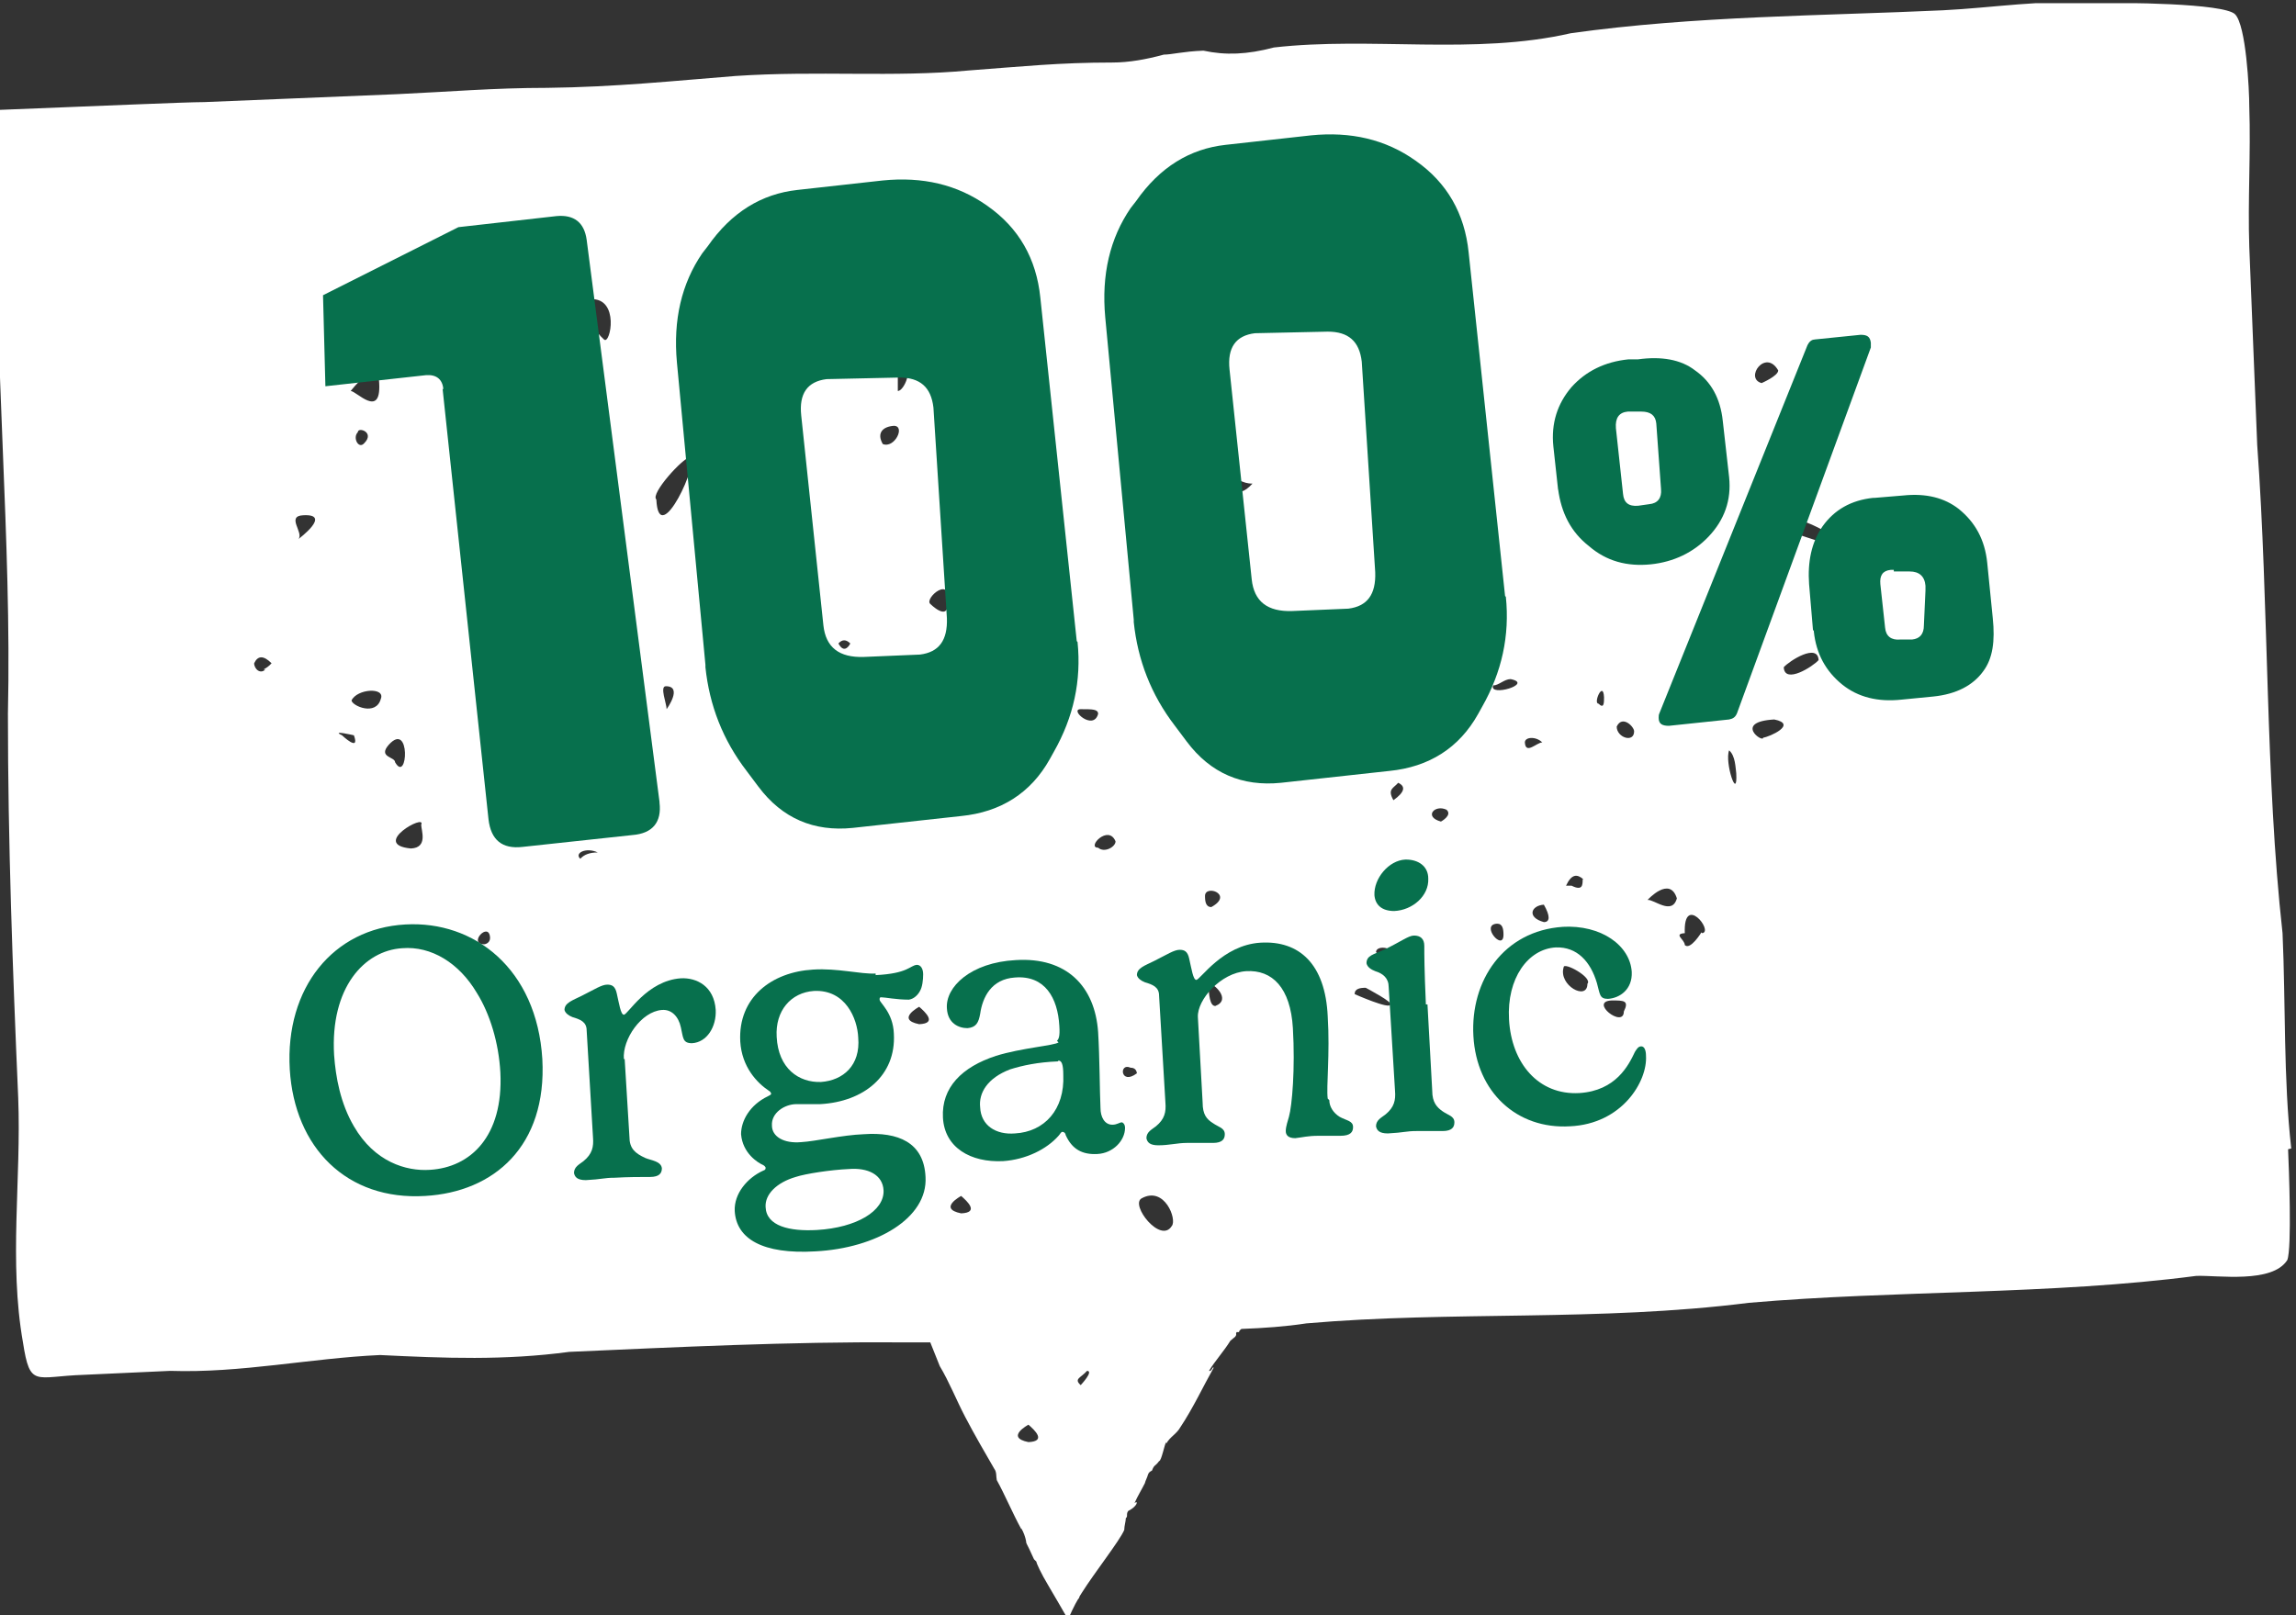 <?xml version="1.0" encoding="UTF-8"?>
<svg id="Layer_1" data-name="Layer 1" xmlns="http://www.w3.org/2000/svg" xmlns:xlink="http://www.w3.org/1999/xlink" version="1.1" viewBox="0 0 290 204.1">
  <rect x="0" y="0" width="290" height="204.1" fill="#333333" stroke="none"/>
  <defs>
    <style>
      .cls-1 {
        clip-path: url(#clippath);
      }

      .cls-2 {
        fill: none;
      }

      .cls-2, .cls-3, .cls-4 {
        stroke-width: 0px;
      }

      .cls-3 {
        fill: #07704d;
      }

      .cls-4 {
        fill: #fff;
      }
    </style>
    <clipPath id="clippath">
      <rect class="cls-2" x="-.4" y=".4" width="290" height="204.1"/>
    </clipPath>
  </defs>
  <g class="cls-1">
    <path class="cls-4" d="M224.4,67c-.2-3.7,7.4.4,8.2,1.8-.7.8-8.2-2.6-8.2-1.8M225.3,84.3c.7-.8,4.3-3.1,4.4-.9-.7.8-4.3,3.1-4.4.9M222.7,93.2c0,.7-3.8-2,1.4-2.3,3,.6-.6,2.2-1.4,2.3M218.4,94.8c.8.7.8,2.2.9,2.9.2,3.7-1.5-1.4-.9-2.9M214.9,117.8s-1.4,2.3-2.1,1.6c0-.7-1.5-1.4,0-1.5-.2-5.1,3.7-.2,2.2,0M208.1,113.7s2.8-3.1,3.7-.2c-.6,2.2-2.9.1-3.7.2M204.2,91.8c.7-1.5,2.2,0,2.2.6,0,1.5-2.2.8-2.2-.6M205.1,127.8c0,2.2-4.5-1.3-1.5-1.4,1.5,0,2.2,0,1.5,1.4M201.9,88.9c-.7,0,.6-3,.7-.8,0,.7,0,1.5-.7.8M224.6,46.8c0,.7-2.1,1.6-2.1,1.6-2.2-.6.5-4.4,2.1-1.6M200.5,124.3c0,2.2-3.7.2-3-2.1,0-.7,3.7,1.3,3,2.1M195,116.5c-2.2-.6-1.6-2.1,0-2.2.8,1.4.8,2.2,0,2.2M192.6,93.8c0-.7,1.4-.8,2.2,0-.7,0-2.1,1.6-2.2,0M188.6,86.6c.7,0,1.4-.8,2.2-.8,3,.6-2.8,2.3-2.2.8M189.1,116.7c.7,0,.8.7.8,1.4,0,2.2-3-1.3-.8-1.4M183.4,47.9c0-.7.7-.8,1.4-.8q.7,0,.8.7c-.7.8-2.2.8-2.2,0M182,103.8c-2.2-.6-.8-2.2.7-1.5.8.7-.7,1.5-.7,1.5M178.7,78.9c-.8-.7,0-.7.7-1.5.7,0-.7,1.5-.7,1.5M176,101.1c-.8-1.4,0-1.5.6-2.2q1.5.7-.6,2.2M173.8,120.3c0-.7,1.4-.8,2.2,0-.7.8-1.4.8-2.2,0M175.6,126.9c0,.7-4.5-1.3-4.5-1.3,0-.7.7-.8,1.4-.8,0,0,3.8,2,3,2.1M174.2,94.6c-.7,0-1.5,0-1.5-.7-.8-.7,2.9-.9,1.5.7M174.8,75.4c-.6,2.2-1.4.8-1.5,0q.7-.8,1.5,0M199.9,111.1c0,.7,0,1.5-1.4.8h-.7c.7-1.5,1.4-1.5,2.2-.8M160.4,41.6c-1.5,0,1.3-3,1.4-.8,0,0-.7,1.5-1.4.8M156,61.1c.7-.8.7,0,2.2,0-2.1,2.3-2.9.1-2.2,0M153.5,127.1c-.7,0-.8-1.4-.9-2.9.7,0,3,2.1.9,2.9M152.2,113.2c0-1.5,3.7-.2.8,1.4-.7,0-.8-.7-.8-1.4M148,154.9c-1.4,2.3-5.3-2.7-3.8-3.5,2.9-1.6,4.5,2.7,3.8,3.5M142.8,134.9q.7,0,.8.7c-2.1,1.6-2.3-1.4-.8-.7M138.7,107.1c-1.5,0,1.3-3,2.2-.8,0,.7-1.4,1.5-2.2.8M136.5,89.6c1.5,0,2.2,0,2.2.6-.6,2.2-3.7-.6-2.2-.6M136.5,175c-.9-.8,0-.9.8-1.8.9,0-.8,1.8-.8,1.8M129.9,182.2c-3-.6,0-2.2,0-2.2.8.7,2.3,2.1,0,2.2M122.3,68.8c.2,5.1-2.3-2.8,0-1.5,0,.7.8.7,0,1.5M121.4,153.3c-3-.6,0-2.2,0-2.2.8.7,2.3,2.1,0,2.2M120.8,84.4c2.2.6,2.4,4.3.2,5.1-1.4.8-1.7-4.3-.2-5.1M121.3,61.5c0,.7,2.3,2.1,0,2.2-3.7.2-.1-2.9,0-2.2M119.7,76.3c0,2.2-2.2,0-2.2,0-.8-.7,2.8-3.8,2.2,0M116.1,129.4c-3-.6,0-2.2,0-2.2.8.7,2.3,2.1,0,2.2M113.4,49.4v-2.2c-.1-.7-.2-1.5.6-1.5,1.5.7.2,3.7-.6,3.7M111.5,56.1c-.8-1.4,0-2.2,1.4-2.3,1.5,0,.1,2.9-1.4,2.3M105.9,81.3q.7-.8,1.5,0s-.7,1.5-1.5,0M100.1,47.7c-2.9.1.6-2.2.6-3,0,.7,2.3,2.8-.6,3M100.2,100.7c-.8-1.4-3-1.3.6-3,1.4-.8-.7,1.5-.6,3M95.1,70c-.6,3-1.4.8-2.2.8-.7,0,3.5-3.1,2.2-.8M94,93.6c-1.5,0,.6-3,1.4-1.5,0,0-.6,2.2-1.4,1.5M82.9,63.1c-.8-.7,3.4-5.3,4.2-5.3,1.5,0-3.9,11.9-4.2,5.3M84.2,89.6c0-.7-.9-2.9-.1-2.9,2.2,0,.1,2.9.1,2.9M76.3,42.9c-.8-.7-3.9-4.2-1.7-5.1,3.7-.2,2.5,5.8,1.7,5.1M75.2,51.8c-.8-.7.6-3,.6-3,.8,1.4,0,2.2-.6,3M71.7,56.3c0-.7,1.3-3.7,3.5-3.1,1.6,2.1-3.5,3.1-3.5,3.1M73.3,108.5c-.8-.7.7-1.5,2.2-.8q-1.5,0-2.2.8M65,71.3c1.4-1.5,3.5-3.8,3.7-.2.2,4.4-3.6.9-3.7.2M65.8,96s-.9-2.9,1.4-2.3c.8.7-.6,2.2-1.4,2.3M61.2,119.3c-2.2,0,.6-3,.7-.8,0,.7-.7.8-.7.8M58.5,55.4s1.2-6.7,2.1-1.6c0,2.2-4.3,3.1-2.1,1.6M51.2,41.3c.7,0,1.4-.8,2.2,0,.7,0,.9,3.6.9,3.6-1.4.8-3.1-3.5-3.1-3.5M51.9,107.2c-5.2-.5,2-4.5,1.3-3,0,.7.9,2.9-1.3,3M49.1,94.1c2.8-3.1,2.4,5,.8,2.2,0-.7-2.2-.6-.8-2.2M48.1,88.3c-.6,2.2-3.6.9-3.7.2.7-1.5,4.3-1.7,3.7-.2M43.2,92.9c-1.5-.7,1.5,0,1.5,0,.8,2.2-1.5,0-1.5,0M42.2,123.4c-1.5-.7,1.3-4.5,1.4-1.5q0,.7-1.4,1.5M46,56c-.7.8-1.5-.7-.8-1.4,0-.7,2.2,0,.8,1.4M47.9,48.5c.2,4.4-2.9.9-3.6.9,0,0,3.5-4.6,3.6-.9M37.7,68.1c.7-.8-1.6-2.9.6-3,3.7-.2-.6,3-.6,3M33.6,84.5c-.7.8-1.5,0-1.5-.7q.7-1.5,2.2,0c-.7.8-1.4.8-.7.8M289.4,145.1c-1-8.8-.7-18.4-1.1-27.2-2.2-19.8-1.7-41.1-3.2-61.7l-1-25c-.2-5.9.2-11.8,0-17.7,0-2.2-.4-10.3-1.8-11.7-1.4-1.4-14.4-1.5-17.8-1.4-6.2-.5-12.9.6-19.1.9-15,.7-31.4.7-47,2.9-12.2,2.8-25.2.4-37.5,1.8-3.4.9-6.1,1-8.9.4-2.6.1-4,.5-5,.5-2.2.6-4.4,1-6.5,1-6.7,0-11.4.5-18.1,1-9.5.9-19.1,0-29.5.7-7.6.6-15.2,1.4-23.8,1.5-6.7,0-12.4.5-19,.8l-24.3,1c-2.3,0-13.5.5-26.3,1,.1,3.1.2,6.3.2,9.4-.5,22.1,1.8,44.8,1.3,66.9,0,16.2.6,32.3,1.3,48.5.4,10.3-1.2,20.7.6,30.9.9,5.8,1.5,4.3,7.7,4.1l10.9-.5c8.9.3,17.7-1.6,26.5-2,8.2.4,15.7.7,23.9-.4,13.6-.6,27.9-1.3,41.6-1.2,1.3,0,2.7,0,4,0,.4,1,.8,2,1.2,3,1.2,2,2.1,4.3,3.2,6.4,1.2,2.3,2.6,4.7,3.7,6.6.3.4.2.9.3,1.4,1,1.8,2,4.2,3.1,6.2,0,0,0,0,0-.1.3.5.5,1.1.6,1.6,0,.1,0,.2.1.4l.3.6c.2.4.4.9.6,1.3,0,0,.2.2.3.3,0,.2.6,1.5,1.5,3,.9,1.5,1.8,3.1,2.5,4.3.7-1.6,1.3-2.7,1.4-2.7,0-.2.2-.4.3-.6,1.7-2.7,4.8-6.6,5.4-8,0-.5.2-1.1.2-1.5.3-.2,0-.5.3-.9,1.2-.6,1.3-1.4.8-1,.4-.9.9-1.7,1.3-2.5.1-.4.3-.7.4-1.1.1-.3.3-.4.5-.5.3-.8.4-.5.9-1.2.3,0,.7-2.2.9-2.4v.2c.5-.9,1.3-1.2,1.8-2.1,1.6-2.4,2.9-5.2,4.2-7.5-.2-.2-.2.5-.6.4.8-1.3,1.9-2.5,2.7-3.8.2-.2.5-.4.6-.5.3-.4,0-.3.2-.6h.3c0-.2.2-.3.3-.4,2.8-.1,5.6-.3,8.2-.7,18.4-1.6,36.9-.2,55.9-2.6,18.4-1.6,38.2-1,56.5-3.4,2.7-.1,9.6,1,11.5-2,.6-1.5.2-11.8.1-14"/>
    <path class="cls-3" d="M56,49.2c-.1-1.3-.9-1.9-2.2-1.8l-12.7,1.4-.3-11.5,17.1-8.6,12.4-1.4h0c2.2-.2,3.5.8,3.8,3l9.2,71c0,0,0,.1,0,.1.3,2.5-.9,3.9-3.4,4.1l-13.9,1.5c-2.6.3-4-.9-4.3-3.5l-5.8-54.4Z"/>
    <path class="cls-3" d="M117.9,51.5c-.3-2.6-1.7-3.8-4.3-3.8l-9.2.2c-2.4.3-3.5,1.8-3.2,4.6l2.8,26.5c.3,2.8,2,4.1,5.1,4l7.1-.3c2.4-.3,3.5-1.8,3.4-4.6l-1.7-26.6ZM136.1,81.1c.5,4.9-.5,9.5-3,13.9l-.5.9c-2.4,4.3-6.2,6.7-11.2,7.2l-13.7,1.5c-4.9.5-8.9-1.2-11.9-5.2l-1.5-2c-3-3.9-4.7-8.3-5.2-13.1,0,0,0-.2,0-.3l-3.6-38.2c-.5-5.4.6-10,3.2-13.8l.7-.9c3-4.3,6.8-6.6,11.3-7.1l10.8-1.2c5-.5,9.4.5,13.2,3.2,4,2.8,6.2,6.7,6.7,11.6l4.6,43.4Z"/>
    <path class="cls-3" d="M172,45.7c-.3-2.6-1.7-3.8-4.3-3.8l-9.2.2c-2.4.3-3.5,1.8-3.2,4.6l2.8,26.5c.3,2.8,2,4.1,5.1,4l7.1-.3c2.4-.3,3.5-1.8,3.4-4.6l-1.7-26.6ZM190.2,75.4c.5,4.9-.5,9.5-3,13.9l-.5.9c-2.4,4.3-6.2,6.7-11.2,7.2l-13.7,1.5c-4.9.5-8.9-1.2-11.9-5.2l-1.5-2c-3-3.9-4.7-8.3-5.2-13.1,0,0,0-.2,0-.3l-3.6-38.2c-.5-5.4.6-10,3.2-13.8l.7-.9c3-4.3,6.8-6.6,11.3-7.1l10.8-1.2c5-.5,9.4.5,13.2,3.2,4,2.8,6.2,6.7,6.7,11.6l4.6,43.4Z"/>
    <path class="cls-3" d="M239.2,72c-.2,0-.3,0-.4,0-1,.1-1.4.7-1.3,1.8l.6,5.5c.1,1.1.8,1.6,1.9,1.5h1.4c0,0,0,0,.1,0,1-.1,1.5-.7,1.5-1.8l.2-4.4c0-.2,0-.4,0-.6-.1-1.2-.8-1.8-2-1.8h-2ZM229,79.7l-.5-5.9c-.2-2.8.3-5.3,1.7-7.3,1.5-2.1,3.6-3.3,6.4-3.6,0,0,.1,0,.2,0l3.6-.3c2.9-.3,5.2.3,7,1.7,2.1,1.7,3.3,3.9,3.6,6.8l.7,7c.3,2.9,0,5.1-1.2,6.7-1.3,1.8-3.4,2.9-6.3,3.2l-4.1.4c-2.9.3-5.4-.3-7.4-1.9-2.1-1.7-3.3-3.9-3.6-6.7,0,0,0-.1,0-.2M229.1,42.9l5.9-.6c.8,0,1.2.2,1.3,1,0,.2,0,.4,0,.6l-16.9,46.2c-.2.5-.5.7-1,.8l-7.6.8c-.8,0-1.3-.2-1.3-1,0-.2,0-.4.1-.6l18.7-46.5c.2-.4.5-.7.9-.7M205.8,52c0,0-.2,0-.2,0-1.1.1-1.6.8-1.5,2.1h0s.9,8.3.9,8.3c.1,1.1.7,1.6,1.9,1.5,0,0,0,0,0,0l1.4-.2c1.1-.1,1.6-.8,1.5-1.9l-.6-8.3s0,0,0,0c-.1-1-.7-1.5-1.9-1.5h-1.5ZM196.8,61.9l-.6-5.5c-.3-2.9.5-5.4,2.3-7.5,1.8-2,4.2-3.2,7.2-3.5h1.2c2.9-.4,5.4,0,7.2,1.4,2,1.4,3.2,3.5,3.5,6.4l.8,7.1c.3,2.9-.6,5.4-2.6,7.5-1.9,2-4.4,3.2-7.3,3.5-3,.3-5.6-.4-7.8-2.3-2.3-1.8-3.5-4.2-3.9-7.2"/>
    <path class="cls-3" d="M42.2,133.3c.2,2.8.8,6.1,2.5,9,2.6,4.5,6.6,5.7,9.6,5.5,5.1-.3,9.3-4.2,8.9-12.3-.2-3.7-1.3-7.4-3-10.1-2.2-3.7-5.7-5.9-9.4-5.6-4.8.3-9.1,5-8.6,13.5M51.2,116.8c8.7-.5,16.6,5.6,17.3,17,.6,11-6.1,16.8-14.8,17.3-9.9.6-16.5-6.1-17.1-16-.6-10.3,5.5-17.8,14.6-18.3"/>
    <path class="cls-3" d="M78.9,133.8l.6,9.8c0,1.5.7,2.1,2,2.7.7.3,2,.4,2.1,1.3,0,.6-.3,1.1-1.5,1.1-1.2,0-2.8,0-4.5.1-1.3,0-1.6.2-3.6.3-1.1,0-1.4-.4-1.5-.9,0-.8.7-1.1,1.2-1.5,1.1-.9,1.3-1.8,1.2-3l-.8-13.5c0-1.1-.8-1.4-1.8-1.7-.5-.2-.9-.5-1-.9,0-.9,1-1.2,2.2-1.8,1.6-.8,2.5-1.4,3.2-1.4.6,0,1,.2,1.2,1.1.3,1.3.5,2.7.9,2.7.5,0,2.9-4.3,7.2-4.6,2-.1,4.2,1,4.4,4,.1,2.1-1.1,4.1-3,4.2-1.2,0-1.1-.7-1.4-2-.3-1.4-1.2-2.3-2.4-2.2-2.6.2-5,3.7-4.8,6.2"/>
    <path class="cls-3" d="M103.7,136.7c2.8-.2,5-2.1,4.7-5.6-.1-2.4-1.6-6.1-5.6-5.9-2.9.2-4.9,2.5-4.7,5.8.2,4,2.8,5.8,5.6,5.7M107.2,147.7c-2.3.1-5.5.6-6.7,1-2.4.7-3.9,2.2-3.8,3.8.1,2.4,3,3.1,6.5,2.9,5-.3,8.5-2.4,8.4-5-.1-2-2-2.9-4.4-2.7M110.6,123.2c4.1-.2,4.3-1.2,5.2-1.3.5,0,.8.5.8,1.2,0,.7-.1,1.6-.4,2.1-.2.4-.7,1-1.4,1.1-1.6,0-3-.3-3.5-.3-.2,0-.2.1-.2.3,0,.4,1.7,1.6,1.8,4.3.3,5.3-3.8,8.6-9.3,8.9-.9,0-2.1,0-3,0-1.5,0-3.2,1.1-3.1,2.7,0,1.4,1.5,2.3,3.7,2.1,1.8-.1,5.2-.9,7.9-1,4.3-.3,7.6,1,7.8,5.4.3,5.2-6.2,9-13.9,9.4-6.7.4-10-1.6-10.2-5.1-.1-2.2,1.6-4.2,3.6-5.1.3-.1.3-.2.3-.4,0,0-.1-.2-.3-.3-.7-.3-2.6-1.5-2.8-3.9,0-1.7,1.1-3.7,3.4-4.8.2-.1.4-.2.4-.3,0-.1-.1-.3-.3-.4-1.5-1-3.4-3-3.6-6.2-.3-5.6,4-8.8,9.2-9.1,3.1-.2,6,.6,7.9.5"/>
    <path class="cls-3" d="M133.6,134.1c-2.5.1-4.4.5-6,1-2.9,1.1-4,3-3.8,4.8.1,2.3,2,3.5,4.4,3.3,3.7-.2,6.3-3,6.1-7.4,0-1.3-.2-1.8-.6-1.8M133.5,131.5c.2-.2.4-.5.3-1.9-.2-3.5-1.8-6.4-5.6-6.1-3,.2-4.1,2.5-4.4,4.6-.2,1.1-.5,1.7-1.6,1.8-1.1,0-2.5-.6-2.6-2.5-.2-2.7,3-5.8,8.7-6.1,6.4-.4,10,3.3,10.4,9.1.2,3.2.2,7.6.3,9.6,0,1.1.5,2.1,1.5,2.1.6,0,.9-.3,1.2-.3.1,0,.4.2.4.7,0,1.6-1.5,3.2-3.5,3.3-1.9.1-3.2-.6-4-2.4,0-.2-.2-.4-.4-.4-.2,0-.3.3-.5.5-1.5,1.7-4.1,3-7,3.2-4.1.2-7.4-1.7-7.6-5.5-.2-3.8,2.4-6.4,6.7-7.8,3.2-1,7.4-1.3,7.9-1.7"/>
    <path class="cls-3" d="M167.9,139c0,.8.5,1.6,1.3,2.1.9.5,1.7.5,1.7,1.3,0,.6-.3,1.1-1.6,1.1-.9,0-1.5,0-2.8,0-1.3,0-2,.2-2.9.3-.9,0-1.2-.4-1.2-.9,0-.6.3-1.4.4-1.8.4-1.4.8-6.1.5-11.2-.3-5.1-2.6-7.4-5.9-7.2-3.2.2-6.2,3.6-6.1,5.8l.6,10.8c0,1.5.5,2.1,1.3,2.6.7.5,1.5.6,1.5,1.4,0,.6-.3,1.1-1.5,1.1-1.2,0-2.1,0-3.3,0-1.2,0-2.2.3-3.6.3-1.1,0-1.4-.4-1.5-.9,0-.8.7-1.1,1.2-1.5,1.1-.9,1.3-1.8,1.2-3l-.8-13.5c0-1.1-.8-1.4-1.8-1.7-.5-.2-.9-.5-1-.9,0-.9,1-1.2,2.2-1.8,1.6-.8,2.5-1.4,3.2-1.4.6,0,1,.2,1.2,1.1.3,1.3.5,2.7.9,2.7.5,0,3.3-4.4,8.1-4.7,4.9-.3,8.2,2.7,8.5,9.3.3,4.8-.2,8.9,0,10.4"/>
    <path class="cls-3" d="M177.6,108.6c1.5,0,2.8.8,2.8,2.4.1,2.2-2,4-4.3,4.1-1.6,0-2.4-.8-2.5-2-.1-2.1,1.8-4.4,3.9-4.5M180.3,126.9l.6,10.9c0,1.5.6,2.1,1.3,2.6.7.5,1.5.6,1.5,1.4,0,.6-.3,1.1-1.5,1.1-1.2,0-2,0-3.3,0-1.3,0-1.6.2-3.6.3-1.1,0-1.4-.4-1.5-.9,0-.8.7-1.1,1.2-1.5,1.1-.9,1.3-1.8,1.2-3l-.8-13.1c0-1.1-.7-1.7-1.7-2-.5-.2-1-.5-1.1-1,0-1,.9-1.1,2.2-1.7,2.1-1,3.1-1.8,3.8-1.8.8,0,1.3.4,1.3,1.3,0,1.1,0,2.9.2,7.4"/>
    <path class="cls-3" d="M197.3,117.1c5-.3,8.6,2.4,8.8,5.7.1,2.2-1.5,3.3-3,3.4-1.1,0-1-.6-1.4-2-.8-2.7-2.5-4.6-5.2-4.5-3.5.2-6.2,3.9-5.9,9.1.3,5.5,3.7,9.6,8.9,9.3,4.6-.3,6.2-3.5,7-5.2.2-.3.4-.7.8-.7.4,0,.6.5.6,1.2.2,3.2-3,8.6-9.6,8.9-6.7.4-11.8-4.3-12.2-11.4-.4-7,3.8-13.3,11.3-13.8"/>
  </g>
</svg>